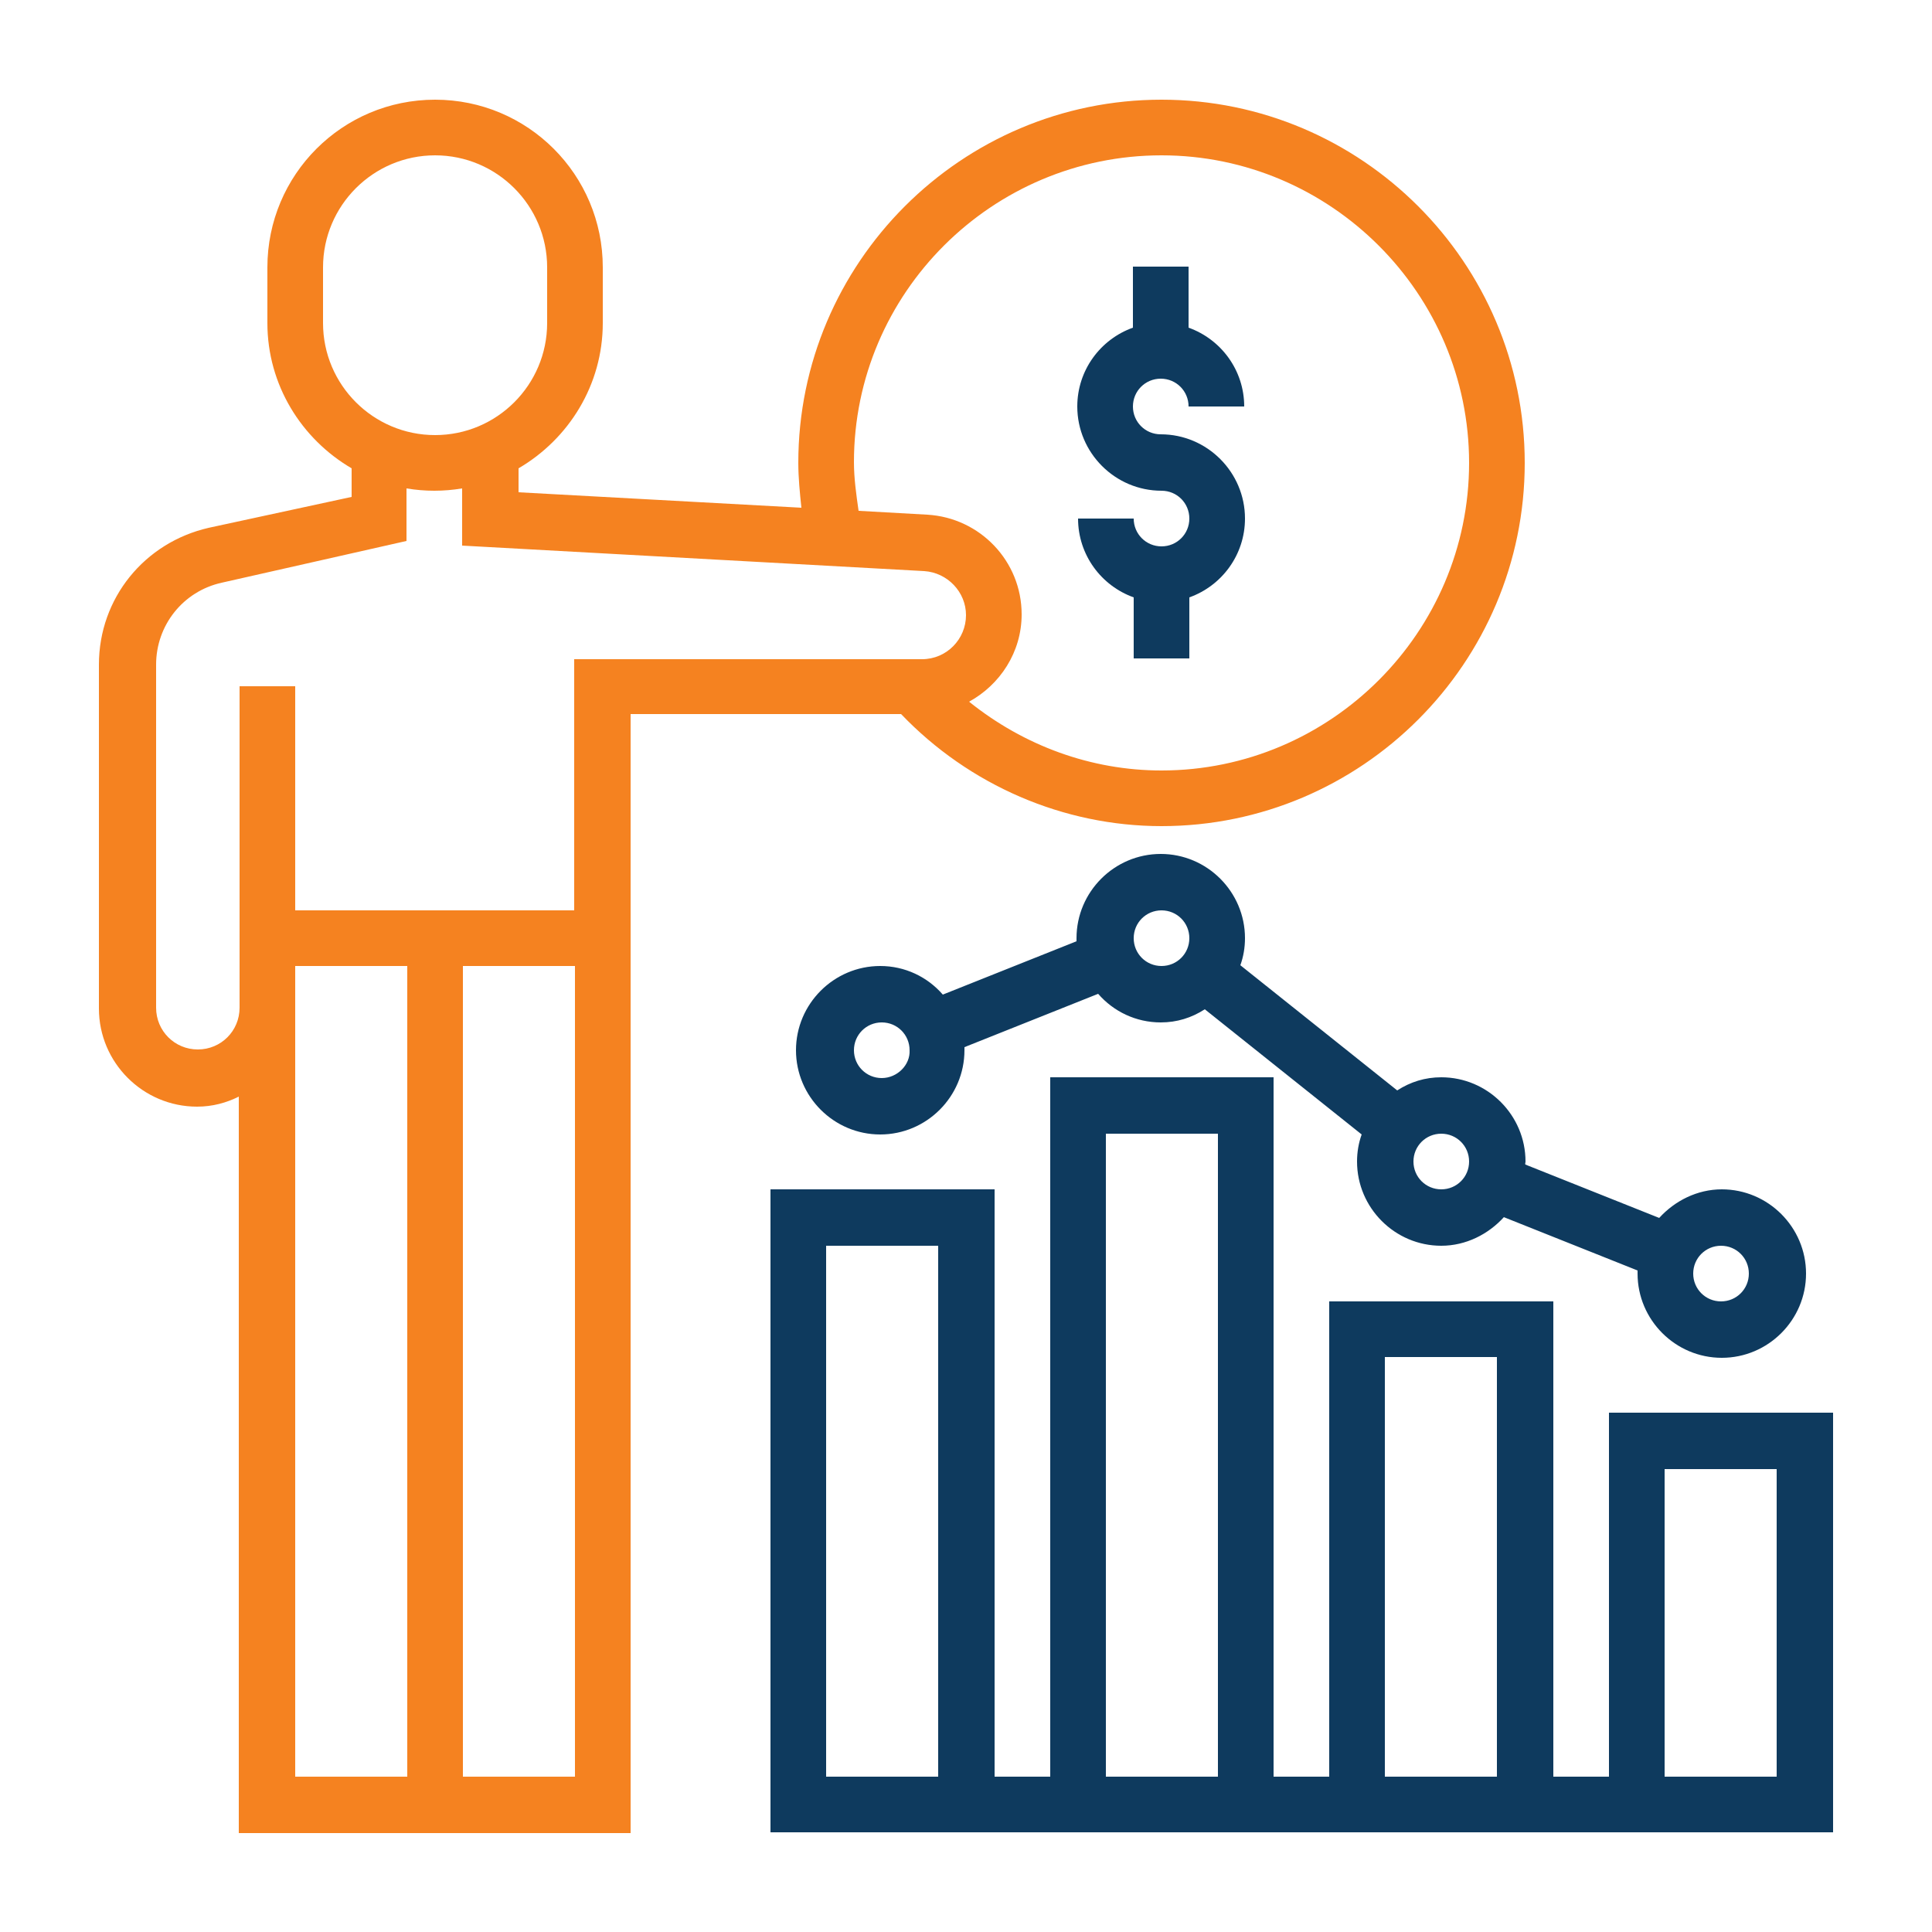 <?xml version="1.0" encoding="utf-8"?>
<!-- Generator: Adobe Illustrator 25.4.1, SVG Export Plug-In . SVG Version: 6.00 Build 0)  -->
<svg version="1.1" id="Layer_1" xmlns="http://www.w3.org/2000/svg" xmlns:xlink="http://www.w3.org/1999/xlink" x="0px" y="0px"
	 viewBox="0 0 250 250" style="enable-background:new 0 0 250 250;" xml:space="preserve">
<style type="text/css">
	.st0{fill:#0E3A5E;}
	.st1{fill:#F58220;}
</style>
<g>
	<path class="st0" d="M150.3,70.7c-2,0-3.6-1.6-3.6-3.6h-7.2c0,4.7,3,8.7,7.2,10.2v7.9h7.2v-7.9c4.2-1.5,7.2-5.5,7.2-10.2
		c0-6-4.9-10.9-10.9-10.9c-2,0-3.6-1.6-3.6-3.6c0-2,1.6-3.6,3.6-3.6c2,0,3.6,1.6,3.6,3.6h7.2c0-4.7-3-8.7-7.2-10.2v-7.9h-7.2v7.9
		c-4.2,1.5-7.2,5.5-7.2,10.2c0,6,4.9,10.9,10.9,10.9c2,0,3.6,1.6,3.6,3.6S152.3,70.7,150.3,70.7z"/>
	<path class="st0" d="M208.2,182.9v47H201v-61.5H172v61.5h-7.2v-90.5h-28.9v90.5h-7.2v-76H99.7v83.2h137.5v-54.3H208.2z
		 M121.4,229.9h-14.5v-68.7h14.5V229.9z M157.6,229.9h-14.5v-83.2h14.5V229.9z M193.7,229.9h-14.5v-54.3h14.5V229.9z M229.9,229.9
		h-14.5v-39.8h14.5V229.9z"/>
	<path class="st0" d="M197.4,150.3c0-6-4.9-10.9-10.9-10.9c-2.1,0-4,0.6-5.7,1.7l-20.3-16.2c0.4-1.1,0.6-2.3,0.6-3.5
		c0-6-4.9-10.9-10.9-10.9s-10.9,4.9-10.9,10.9c0,0.1,0,0.3,0,0.4l-17.3,6.9c-2-2.3-4.9-3.7-8.1-3.7c-6,0-10.9,4.9-10.9,10.9
		c0,6,4.9,10.9,10.9,10.9s10.9-4.9,10.9-10.9c0-0.1,0-0.3,0-0.4l17.3-6.9c2,2.3,4.9,3.7,8.1,3.7c2.1,0,4-0.6,5.7-1.7l20.3,16.2
		c-0.4,1.1-0.6,2.3-0.6,3.5c0,6,4.9,10.9,10.9,10.9c3.2,0,6.1-1.5,8.1-3.7l17.3,6.9c0,0.1,0,0.3,0,0.4c0,6,4.9,10.9,10.9,10.9
		s10.9-4.9,10.9-10.9s-4.9-10.9-10.9-10.9c-3.2,0-6.1,1.5-8.1,3.7l-17.3-6.9C197.3,150.6,197.4,150.5,197.4,150.3z M114.1,139.5
		c-2,0-3.6-1.6-3.6-3.6c0-2,1.6-3.6,3.6-3.6s3.6,1.6,3.6,3.6C117.8,137.8,116.1,139.5,114.1,139.5z M150.3,125c-2,0-3.6-1.6-3.6-3.6
		s1.6-3.6,3.6-3.6c2,0,3.6,1.6,3.6,3.6S152.3,125,150.3,125z M186.5,153.9c-2,0-3.6-1.6-3.6-3.6c0-2,1.6-3.6,3.6-3.6
		s3.6,1.6,3.6,3.6C190.1,152.3,188.5,153.9,186.5,153.9z M222.7,161.2c2,0,3.6,1.6,3.6,3.6c0,2-1.6,3.6-3.6,3.6
		c-2,0-3.6-1.6-3.6-3.6C219.1,162.8,220.7,161.2,222.7,161.2z"/>
	<path class="st1" d="M150.3,106.9c25.9,0,47-21.1,47-47s-21.1-47-47-47s-47,21.1-47,47c0,1.9,0.2,3.9,0.4,5.8l-36.6-2v-3.1
		C73.6,56.8,78,49.8,78,41.8v-7.2c0-12-9.7-21.7-21.7-21.7s-21.7,9.7-21.7,21.7v7.2c0,8,4.4,15,10.9,18.8v3.7L27,68.3
		c-8.3,1.9-14.2,9.1-14.2,17.7v44.5c0,7,5.7,12.7,12.7,12.7c2,0,3.8-0.5,5.4-1.3v95.3h50.7V125v-3.6V92.4h35
		C125.4,101.6,137.6,106.9,150.3,106.9z M150.3,20.1c21.9,0,39.8,17.9,39.8,39.8s-17.9,39.8-39.8,39.8c-9.1,0-17.8-3.2-24.9-8.9
		c4-2.2,6.8-6.4,6.8-11.3c0-6.9-5.4-12.5-12.2-12.9l-8.9-0.5c-0.3-2.1-0.6-4.2-0.6-6.3C110.5,37.9,128.4,20.1,150.3,20.1z
		 M41.8,41.8v-7.2c0-8,6.5-14.5,14.5-14.5s14.5,6.5,14.5,14.5v7.2c0,8-6.5,14.5-14.5,14.5S41.8,49.8,41.8,41.8z M52.6,229.9H38.2
		v-99.5V125h14.5V229.9z M74.3,229.9H59.9V125h14.5V229.9z M74.3,85.2v32.6H38.2v-7.2V88.8h-7.2v21.7v10.9v3.6v5.4
		c0,3-2.4,5.4-5.4,5.4s-5.4-2.4-5.4-5.4V86c0-5.1,3.5-9.5,8.5-10.6L52.6,70v-6.8c1.2,0.2,2.4,0.3,3.6,0.3s2.4-0.1,3.6-0.3v7.4
		l59.8,3.3c3,0.2,5.4,2.7,5.4,5.7c0,3.1-2.5,5.7-5.7,5.7H74.3z"/>
</g>
<g>
</g>
<g>
</g>
<g>
</g>
<g>
</g>
<g>
</g>
<g>
</g>
</svg>
